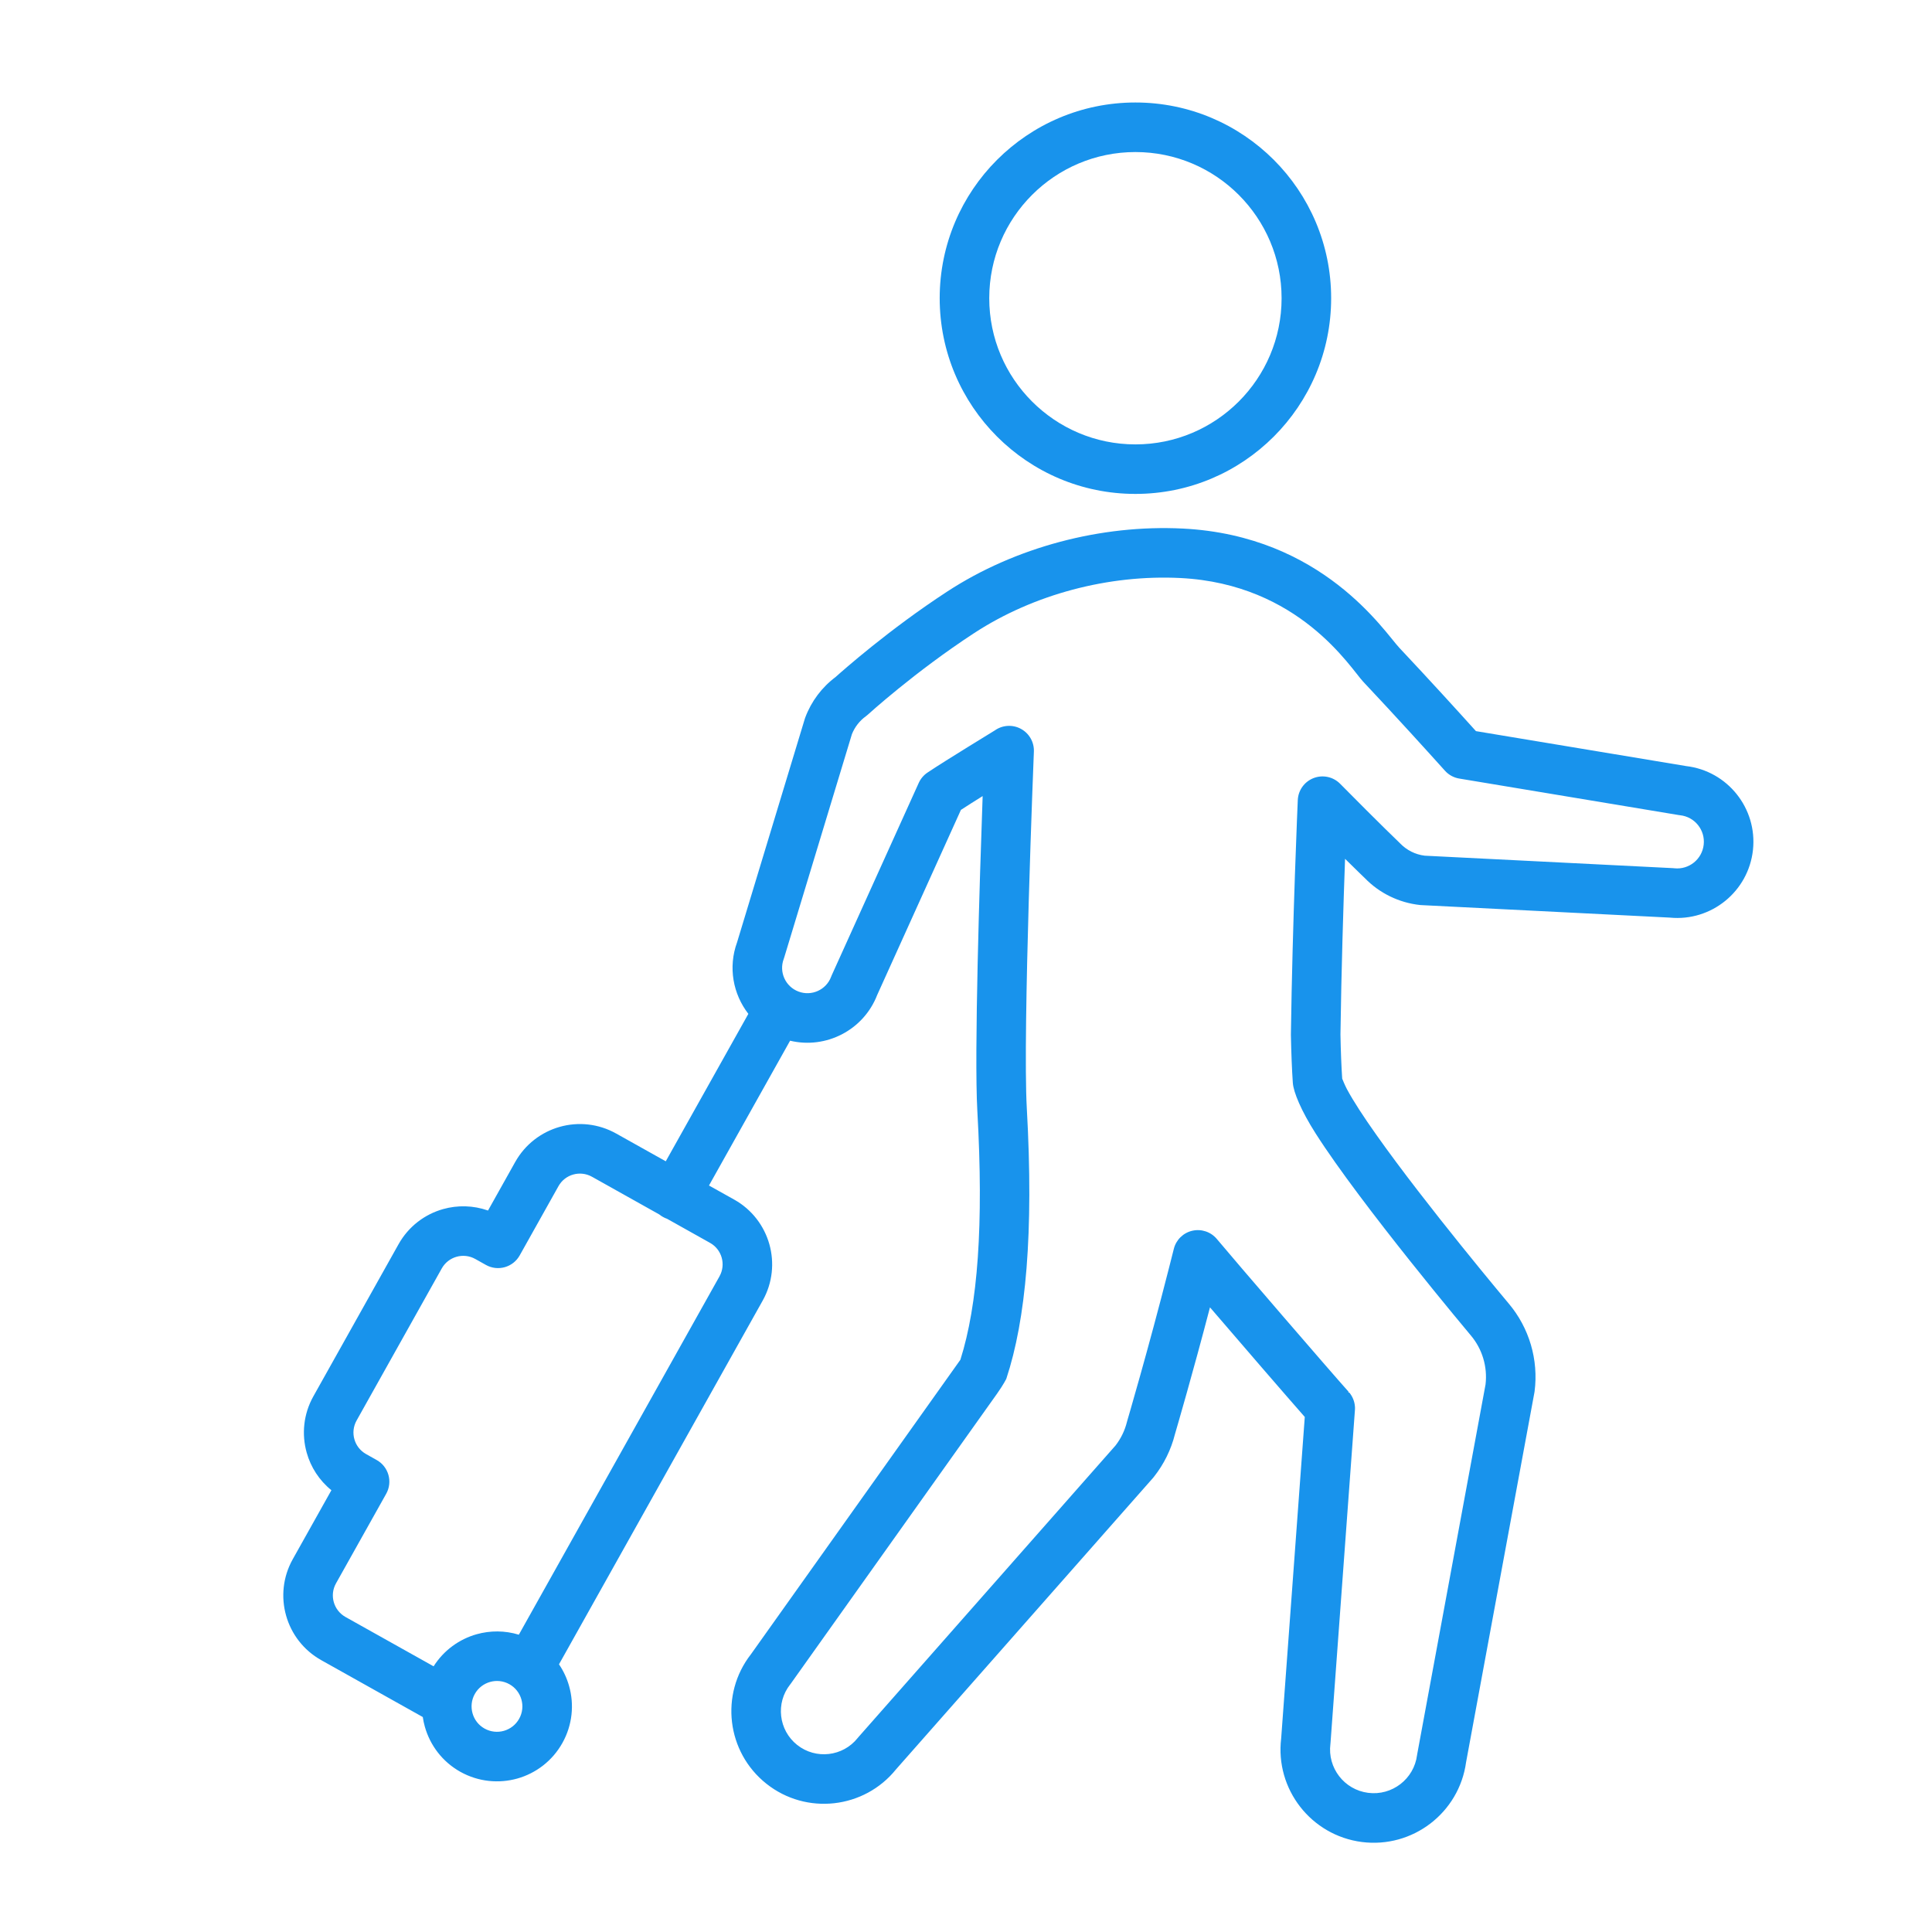 <svg width="60" height="60" viewBox="0 0 60 60" fill="none" xmlns="http://www.w3.org/2000/svg">
<path fill-rule="evenodd" clip-rule="evenodd" d="M13.13 53.324L9.977 51.558C9.422 51.247 9.045 50.741 8.885 50.173C8.725 49.606 8.781 48.977 9.092 48.422L10.292 46.28C9.913 45.974 9.651 45.564 9.525 45.115C9.365 44.548 9.421 43.919 9.732 43.364L12.377 38.641C12.688 38.086 13.194 37.709 13.762 37.549C14.21 37.423 14.697 37.432 15.156 37.594L16 36.087C16.311 35.532 16.818 35.155 17.385 34.995C17.952 34.835 18.581 34.892 19.136 35.203L20.676 36.065L23.241 31.486C22.767 30.875 22.607 30.043 22.89 29.266L24.993 22.327C24.998 22.311 25.003 22.295 25.009 22.28C25.197 21.78 25.523 21.345 25.948 21.027C26.173 20.825 27.616 19.546 29.42 18.369C31.527 16.994 34.192 16.287 36.735 16.415C41.081 16.634 42.995 19.626 43.454 20.114C44.41 21.131 45.283 22.091 45.837 22.706C45.837 22.706 52.365 23.791 52.363 23.791C53.65 23.941 54.579 25.104 54.44 26.395C54.301 27.686 53.145 28.624 51.857 28.497L44.143 28.109C44.128 28.108 44.113 28.107 44.099 28.106C43.446 28.035 42.839 27.739 42.384 27.269C42.336 27.223 42.138 27.033 41.772 26.671C41.721 28.083 41.656 30.151 41.629 32.128V32.129C41.639 32.647 41.657 33.112 41.683 33.497C41.696 33.53 41.765 33.702 41.831 33.826C42.031 34.2 42.353 34.69 42.736 35.232C44.297 37.442 46.855 40.482 46.854 40.482C47.493 41.239 47.784 42.229 47.658 43.211C47.656 43.225 47.654 43.239 47.651 43.253C47.651 43.253 45.531 54.725 45.531 54.724C45.317 56.297 43.871 57.407 42.293 57.205C40.715 57.001 39.597 55.561 39.788 53.986C39.821 53.545 40.396 45.705 40.521 44.005C39.912 43.312 38.546 41.731 37.577 40.601C37.036 42.672 36.541 44.361 36.489 44.54C36.368 45.023 36.145 45.474 35.835 45.865C35.827 45.875 35.819 45.885 35.81 45.896C35.81 45.896 27.829 54.947 27.83 54.945C26.841 56.175 25.04 56.379 23.802 55.396C22.563 54.414 22.351 52.615 23.322 51.373C23.586 51.001 28.671 43.851 29.71 42.391C29.755 42.327 29.795 42.271 29.826 42.228C30.366 40.518 30.552 38.046 30.352 34.499C30.252 32.718 30.424 27.329 30.517 24.723C30.274 24.875 30.036 25.025 29.842 25.152C29.842 25.152 27.241 30.902 27.242 30.9C26.818 31.993 25.652 32.587 24.537 32.32L22.018 36.817L22.802 37.255C23.357 37.566 23.733 38.073 23.893 38.64C24.053 39.207 23.997 39.836 23.686 40.391L17.36 51.687C17.501 51.894 17.607 52.123 17.674 52.362C17.836 52.935 17.779 53.57 17.465 54.131C17.151 54.691 16.639 55.072 16.066 55.234C15.492 55.395 14.857 55.338 14.296 55.025C13.736 54.711 13.356 54.199 13.194 53.625C13.166 53.526 13.145 53.426 13.13 53.324ZM20.475 37.716L18.384 36.545C18.2 36.442 17.991 36.423 17.802 36.476C17.614 36.529 17.446 36.654 17.343 36.839L16.139 38.989C15.931 39.359 15.462 39.492 15.091 39.284L14.761 39.099C14.577 38.996 14.368 38.977 14.179 39.03C13.991 39.083 13.823 39.208 13.719 39.393L11.074 44.116C10.971 44.3 10.952 44.509 11.006 44.698C11.059 44.886 11.184 45.054 11.368 45.157L11.699 45.343C12.069 45.55 12.201 46.019 11.994 46.39L10.434 49.174C10.331 49.358 10.312 49.567 10.366 49.756C10.419 49.944 10.544 50.112 10.728 50.216L13.466 51.749C13.784 51.247 14.266 50.905 14.802 50.753C15.224 50.635 15.678 50.634 16.113 50.767L22.344 39.639C22.447 39.455 22.466 39.246 22.413 39.058C22.36 38.869 22.235 38.701 22.05 38.598L20.717 37.851C20.673 37.836 20.631 37.817 20.59 37.794C20.548 37.771 20.51 37.745 20.475 37.716ZM15.82 52.305C15.629 52.198 15.414 52.179 15.22 52.234C15.025 52.289 14.852 52.418 14.745 52.608C14.639 52.798 14.62 53.013 14.675 53.208C14.729 53.402 14.858 53.576 15.048 53.682C15.238 53.788 15.454 53.808 15.648 53.753C15.842 53.698 16.016 53.569 16.122 53.379C16.229 53.189 16.248 52.974 16.193 52.779C16.138 52.585 16.01 52.411 15.82 52.305ZM41.87 43.238C41.894 43.246 41.907 43.251 41.907 43.251C42.009 43.377 42.066 43.525 42.078 43.675C42.081 43.702 42.082 43.733 42.08 43.767C42.08 43.777 42.079 43.788 42.078 43.798C42.077 43.816 42.07 43.917 42.057 44.084C41.935 45.756 41.321 54.118 41.321 54.118C41.32 54.132 41.319 54.146 41.317 54.16C41.222 54.903 41.747 55.583 42.489 55.678C43.232 55.774 43.913 55.249 44.008 54.506C44.01 54.492 44.012 54.478 44.015 54.465C44.015 54.465 46.134 42.996 46.135 42.994C46.199 42.446 46.034 41.895 45.678 41.473L45.677 41.472C45.677 41.472 42.263 37.409 40.855 35.195C40.41 34.496 40.171 33.921 40.15 33.631C40.121 33.215 40.102 32.711 40.09 32.146C40.09 32.137 40.09 32.129 40.09 32.12C40.138 28.627 40.304 24.848 40.304 24.848C40.317 24.542 40.51 24.274 40.795 24.164C41.081 24.054 41.404 24.123 41.619 24.341C42.886 25.623 43.455 26.165 43.455 26.165C43.464 26.173 43.473 26.182 43.481 26.191C43.684 26.402 43.953 26.538 44.245 26.574L51.954 26.961C51.969 26.962 51.983 26.963 51.998 26.965C52.453 27.014 52.861 26.685 52.91 26.23C52.96 25.775 52.63 25.366 52.176 25.318C52.161 25.316 52.147 25.314 52.132 25.312L45.319 24.179C45.147 24.151 44.989 24.064 44.873 23.934C44.346 23.348 43.391 22.293 42.333 21.168C41.943 20.753 40.354 18.137 36.658 17.951C34.434 17.84 32.103 18.455 30.26 19.657C28.406 20.867 26.955 22.191 26.955 22.191C26.934 22.21 26.912 22.228 26.889 22.245C26.695 22.385 26.546 22.578 26.457 22.8L24.355 29.734C24.351 29.75 24.345 29.766 24.339 29.782C24.187 30.188 24.392 30.642 24.799 30.794C25.205 30.947 25.659 30.741 25.811 30.335C25.817 30.319 25.823 30.304 25.83 30.288L28.532 24.315C28.591 24.184 28.685 24.073 28.804 23.993C29.408 23.588 30.86 22.709 30.893 22.685C31.132 22.515 31.447 22.495 31.705 22.635C31.964 22.775 32.12 23.049 32.108 23.342C32.108 23.342 31.756 32.063 31.888 34.412C32.107 38.299 31.86 40.98 31.252 42.819C31.252 42.819 31.167 42.996 30.964 43.282C29.897 44.782 24.564 52.28 24.564 52.28C24.557 52.291 24.549 52.301 24.54 52.312C24.082 52.89 24.179 53.732 24.757 54.191C25.336 54.65 26.178 54.552 26.637 53.974C26.645 53.963 26.654 53.953 26.663 53.943C26.663 53.943 34.641 44.895 34.643 44.892C34.812 44.675 34.933 44.424 34.999 44.156C35.002 44.145 35.005 44.134 35.008 44.123C35.008 44.123 35.66 41.912 36.304 39.377C36.354 39.181 36.404 38.984 36.454 38.785C36.524 38.504 36.746 38.286 37.028 38.222C37.31 38.157 37.605 38.256 37.791 38.479C38.371 39.175 41.317 42.593 41.884 43.225L41.87 43.238ZM35.261 3.183C36.939 3.183 38.458 3.864 39.559 4.964C40.659 6.064 41.34 7.584 41.34 9.261C41.34 10.938 40.659 12.458 39.559 13.558C38.458 14.659 36.939 15.339 35.261 15.339C33.584 15.339 32.065 14.659 30.964 13.558C29.864 12.458 29.183 10.938 29.183 9.261C29.183 7.584 29.864 6.064 30.964 4.964C32.065 3.864 33.584 3.183 35.261 3.183ZM35.261 4.722C34.009 4.722 32.874 5.23 32.052 6.052C31.23 6.874 30.722 8.008 30.722 9.261C30.722 10.514 31.23 11.649 32.052 12.47C32.874 13.292 34.009 13.801 35.261 13.801C36.514 13.801 37.649 13.292 38.471 12.47C39.292 11.649 39.801 10.514 39.801 9.261C39.801 8.008 39.292 6.874 38.471 6.052C37.649 5.23 36.514 4.722 35.261 4.722Z" fill="#1893EC"/>
</svg>

